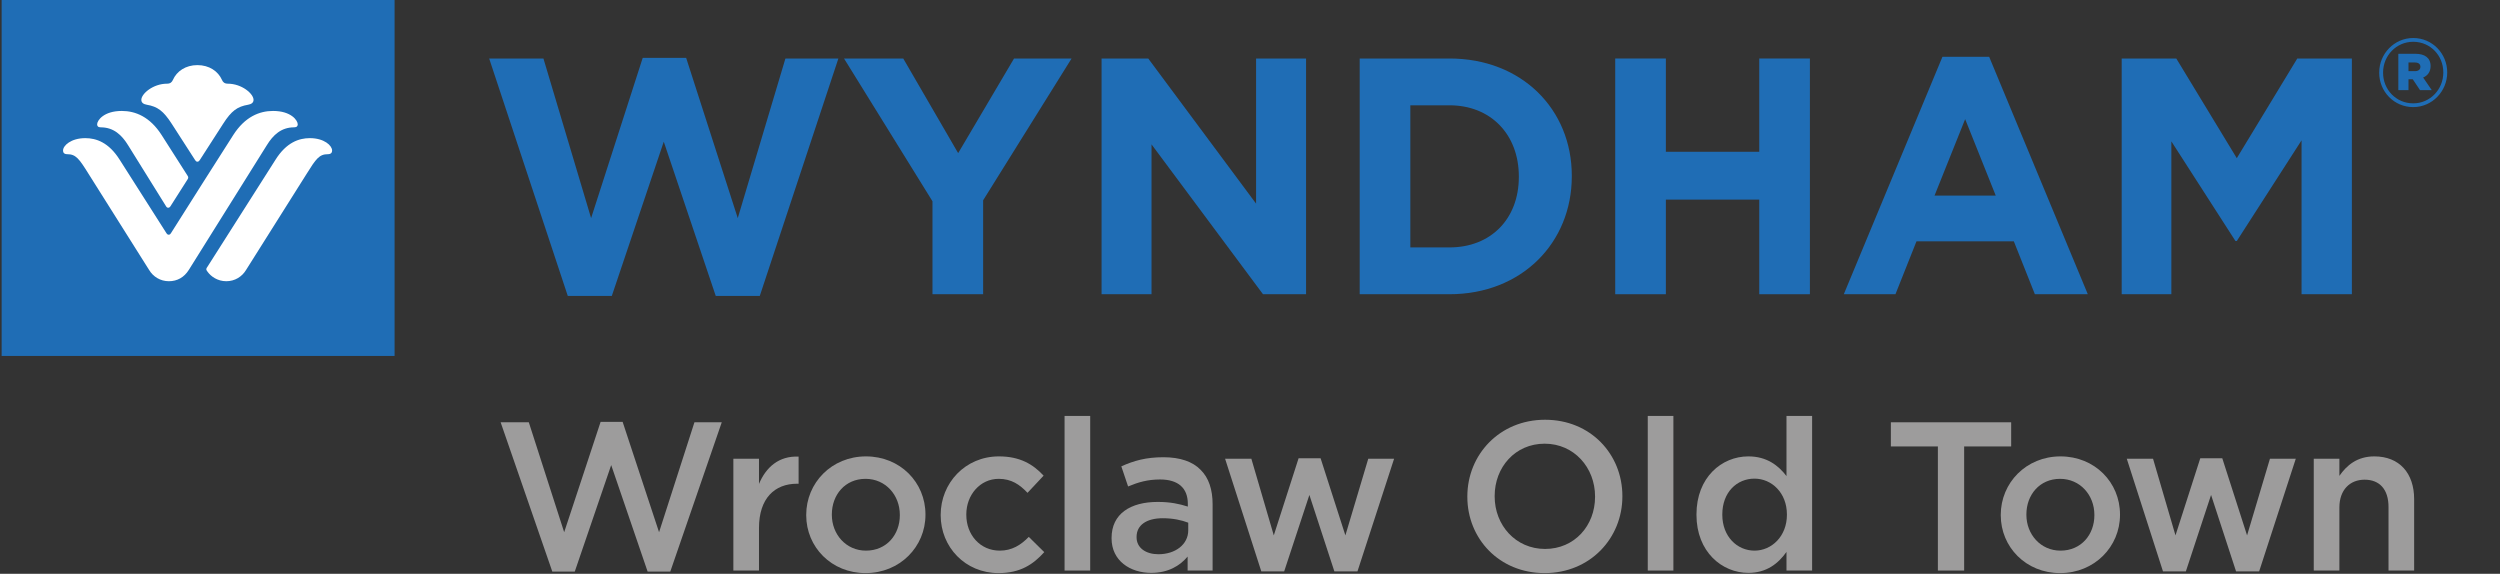 <?xml version="1.0" encoding="UTF-8" standalone="no"?>
<!DOCTYPE svg PUBLIC "-//W3C//DTD SVG 1.1//EN" "http://www.w3.org/Graphics/SVG/1.1/DTD/svg11.dtd">
<svg width="100%" height="100%" viewBox="0 0 1525 350" version="1.1" xmlns="http://www.w3.org/2000/svg" xmlns:xlink="http://www.w3.org/1999/xlink" xml:space="preserve" xmlns:serif="http://www.serif.com/" style="fill-rule:evenodd;clip-rule:evenodd;stroke-linejoin:round;stroke-miterlimit:2;">
    <rect x="0" y="0" width="1525" height="350" fill="#333333" stroke="none"/>
    <g id="Artboard1" transform="matrix(1,0,0,1,0.001,-0)">
        <rect x="-0.001" y="0" width="1524.14" height="349.794" style="fill:none;"/>
        <g id="Layer-1" serif:id="Layer 1" transform="matrix(4.167,0,0,4.167,0.999,0)">
            <g transform="matrix(1,0,0,1,-14.173,-43.511)">
                <rect x="14.173" y="43.511" width="57.521" height="52.107" style="fill:rgb(31,109,181);"/>
            </g>
            <g transform="matrix(1,0,0,1,45.117,41.167)">
                <path d="M0,-20.945C-1.58,-20.945 -3.43,-20.326 -5.027,-17.784C-5.027,-17.784 -14.913,-2.243 -14.976,-2.135C-15.051,-2.024 -15.155,-1.898 -15.155,-1.757C-15.155,-1.635 -15.078,-1.523 -14.976,-1.393C-14.486,-0.704 -13.519,0 -12.228,0C-10.971,0 -9.921,-0.67 -9.334,-1.652C-9.334,-1.652 -1.522,-14.033 -0.488,-15.691C0.91,-17.939 1.384,-18.595 2.648,-18.595C3.143,-18.595 3.26,-18.876 3.26,-19.133C3.26,-19.852 2.105,-20.945 0,-20.945" style="fill:white;fill-rule:nonzero;"/>
            </g>
            <g transform="matrix(1,0,0,1,29.019,9.788)">
                <path d="M0,13.624C0.098,13.466 2.032,10.475 3.399,8.341C4.625,6.423 5.484,5.817 7.06,5.544C7.521,5.462 7.856,5.261 7.856,4.826C7.856,3.945 6.156,2.462 4.078,2.462C3.608,2.462 3.369,2.229 3.239,1.918C2.676,0.636 1.36,-0.257 -0.362,-0.257C-2.078,-0.257 -3.389,0.636 -3.952,1.918C-4.09,2.229 -4.323,2.462 -4.792,2.462C-6.86,2.462 -8.569,3.943 -8.569,4.826C-8.569,5.261 -8.234,5.462 -7.77,5.544C-6.195,5.817 -5.341,6.438 -4.112,8.344C-2.738,10.475 -0.816,13.466 -0.713,13.624C-0.558,13.859 -0.471,13.881 -0.362,13.881C-0.25,13.881 -0.16,13.859 0,13.624" style="fill:white;fill-rule:nonzero;"/>
            </g>
            <g transform="matrix(1,0,0,1,13.978,28.447)">
                <path d="M0,-10.244C0,-10.011 0.121,-9.807 0.527,-9.807C2.422,-9.807 3.612,-8.681 4.535,-7.181C5.457,-5.68 10.046,1.685 10.104,1.772C10.182,1.901 10.273,1.962 10.402,1.962C10.555,1.962 10.647,1.879 10.718,1.775C10.783,1.671 13.199,-2.132 13.255,-2.214C13.303,-2.296 13.337,-2.364 13.337,-2.459C13.337,-2.549 13.31,-2.617 13.26,-2.692C13.216,-2.772 10.303,-7.343 9.434,-8.691C7.73,-11.347 5.613,-12.206 3.617,-12.206C0.962,-12.206 0,-10.812 0,-10.244" style="fill:white;fill-rule:nonzero;"/>
            </g>
            <g transform="matrix(1,0,0,1,38.814,36.142)">
                <path d="M0,-14.876C0.92,-16.376 2.11,-17.503 4.003,-17.503C4.407,-17.503 4.533,-17.707 4.533,-17.939C4.533,-18.508 3.573,-19.901 0.915,-19.901C-1.087,-19.901 -3.197,-19.042 -4.901,-16.386C-5.775,-15.039 -12.558,-4.348 -13.995,-2.059C-14.058,-1.951 -14.155,-1.782 -14.352,-1.782C-14.526,-1.782 -14.616,-1.886 -14.723,-2.059C-17.636,-6.613 -21.535,-12.759 -21.535,-12.759C-23.132,-15.301 -24.979,-15.92 -26.564,-15.92C-28.667,-15.92 -29.825,-14.828 -29.825,-14.109C-29.825,-13.851 -29.714,-13.57 -29.211,-13.57C-27.948,-13.57 -27.473,-12.914 -26.074,-10.666C-25.038,-9.008 -17.228,3.373 -17.228,3.373C-16.643,4.354 -15.592,5.025 -14.332,5.025C-13.096,5.025 -12.091,4.447 -11.421,3.38C-10.752,2.312 -0.929,-13.376 0,-14.876" style="fill:white;fill-rule:nonzero;"/>
            </g>
            <g transform="matrix(1,0,0,1,71.368,43.221)">
                <path d="M0,-34.657L7.944,-34.657L14.923,-11.289L22.48,-34.754L28.835,-34.754L36.392,-11.289L43.369,-34.657L51.122,-34.657L39.616,0.097L33.168,0.097L25.56,-22.48L17.955,0.097L11.507,0.097L0,-34.657Z" style="fill:rgb(31,109,181);fill-rule:nonzero;"/>
            </g>
            <g transform="matrix(1,0,0,1,136.265,22.17)">
                <path d="M0,7.296L-12.949,-13.606L-4.282,-13.606L3.758,0.247L11.939,-13.606L20.362,-13.606L7.414,7.15L7.414,20.902L0,20.902L0,7.296Z" style="fill:rgb(31,109,181);fill-rule:nonzero;"/>
            </g>
            <g transform="matrix(1,0,0,1,161.017,43.071)">
                <path d="M0,-34.507L6.831,-34.507L22.62,-13.26L22.62,-34.507L29.937,-34.507L29.937,0L23.63,0L7.312,-21.937L7.312,0L0,0L0,-34.507Z" style="fill:rgb(31,109,181);fill-rule:nonzero;"/>
            </g>
            <g transform="matrix(1,0,0,1,211.947,15.416)">
                <path d="M0,20.803C6.064,20.803 10.152,16.613 10.152,10.501L10.152,10.403C10.152,4.291 6.064,-0.001 0,-0.001L-5.729,-0.001L-5.729,20.803L0,20.803ZM-13.143,-6.852L0,-6.852C10.584,-6.852 17.906,0.592 17.906,10.302L17.906,10.403C17.906,20.114 10.584,27.655 0,27.655L-13.143,27.655L-13.143,-6.852Z" style="fill:rgb(31,109,181);fill-rule:nonzero;"/>
            </g>
            <g transform="matrix(1,0,0,1,236.209,43.071)">
                <path d="M0,-34.507L7.414,-34.507L7.414,-20.852L21.086,-20.852L21.086,-34.507L28.499,-34.507L28.499,0L21.086,0L21.086,-13.851L7.414,-13.851L7.414,0L0,0L0,-34.507Z" style="fill:rgb(31,109,181);fill-rule:nonzero;"/>
            </g>
            <g transform="matrix(1,0,0,1,291.912,22.76)">
                <path d="M0,5.869L-4.476,-5.32L-8.958,5.869L0,5.869ZM-7.802,-14.443L-0.961,-14.443L13.479,20.312L5.73,20.312L2.651,12.572L-11.603,12.572L-14.681,20.312L-22.241,20.312L-7.802,-14.443Z" style="fill:rgb(31,109,181);fill-rule:nonzero;"/>
            </g>
            <g transform="matrix(1,0,0,1,310.352,43.071)">
                <path d="M0,-34.507L7.991,-34.507L16.848,-19.915L25.703,-34.507L33.694,-34.507L33.694,0L26.33,0L26.33,-22.529L16.848,-7.789L16.653,-7.789L7.269,-22.378L7.269,0L0,0L0,-34.507Z" style="fill:rgb(31,109,181);fill-rule:nonzero;"/>
            </g>
            <g transform="matrix(1,0,0,1,73.047,83.615)">
                <path d="M0,-21.797L4.124,-21.797L9.302,-5.705L14.635,-21.859L17.859,-21.859L23.192,-5.705L28.371,-21.797L32.37,-21.797L24.835,0.062L21.518,0.062L16.185,-15.533L10.852,0.062L7.565,0.062L0,-21.797Z" style="fill:rgb(157,156,156);fill-rule:nonzero;"/>
            </g>
            <g transform="matrix(1,0,0,1,107.116,83.087)">
                <path d="M0,-15.936L3.751,-15.936L3.751,-12.247C4.775,-14.696 6.667,-16.371 9.55,-16.246L9.55,-12.277L9.333,-12.277C6.046,-12.277 3.751,-10.138 3.751,-5.797L3.751,0.435L0,0.435L0,-15.936Z" style="fill:rgb(157,156,156);fill-rule:nonzero;"/>
            </g>
            <g transform="matrix(1,0,0,1,131.485,75.275)">
                <path d="M0,0.154L0,0.092C0,-2.791 -2.077,-5.179 -5.022,-5.179C-8.03,-5.179 -9.953,-2.823 -9.953,0.03L-9.953,0.092C-9.953,2.945 -7.875,5.332 -4.961,5.332C-1.922,5.332 0,2.976 0,0.154M-13.704,0.154L-13.704,0.092C-13.704,-4.59 -9.983,-8.465 -4.961,-8.465C0.062,-8.465 3.752,-4.652 3.752,0.03L3.752,0.092C3.752,4.743 0.031,8.619 -5.022,8.619C-10.015,8.619 -13.704,4.805 -13.704,0.154" style="fill:rgb(157,156,156);fill-rule:nonzero;"/>
            </g>
            <g transform="matrix(1,0,0,1,137.465,75.275)">
                <path d="M0,0.154L0,0.092C0,-4.559 3.597,-8.465 8.526,-8.465C11.596,-8.465 13.519,-7.319 15.068,-5.644L12.712,-3.132C11.565,-4.342 10.355,-5.179 8.495,-5.179C5.767,-5.179 3.751,-2.823 3.751,0.03L3.751,0.092C3.751,3.007 5.767,5.332 8.65,5.332C10.418,5.332 11.72,4.526 12.898,3.317L15.162,5.55C13.549,7.347 11.658,8.619 8.464,8.619C3.597,8.619 0,4.805 0,0.154" style="fill:rgb(157,156,156);fill-rule:nonzero;"/>
            </g>
            <g transform="matrix(1,0,0,1,-14.173,48.792)">
                <rect x="169.773" y="12.096" width="3.752" height="22.634" style="fill:rgb(157,156,156);"/>
            </g>
            <g transform="matrix(1,0,0,1,173.706,73.166)">
                <path d="M0,4.464L0,3.349C-0.961,2.976 -2.232,2.697 -3.721,2.697C-6.14,2.697 -7.565,3.72 -7.565,5.426L-7.565,5.487C-7.565,7.069 -6.17,7.968 -4.372,7.968C-1.892,7.968 0,6.542 0,4.464M-11.225,5.643L-11.225,5.581C-11.225,2.046 -8.465,0.31 -4.465,0.31C-2.636,0.31 -1.333,0.589 -0.062,0.991L-0.062,0.589C-0.062,-1.737 -1.488,-2.977 -4.124,-2.977C-5.953,-2.977 -7.317,-2.574 -8.806,-1.954L-9.798,-4.899C-8,-5.706 -6.232,-6.232 -3.628,-6.232C-1.179,-6.232 0.651,-5.581 1.798,-4.403C3.007,-3.225 3.565,-1.489 3.565,0.651L3.565,10.356L-0.093,10.356L-0.093,8.31C-1.209,9.643 -2.915,10.696 -5.426,10.696C-8.496,10.696 -11.225,8.929 -11.225,5.643" style="fill:rgb(157,156,156);fill-rule:nonzero;"/>
            </g>
            <g transform="matrix(1,0,0,1,179.098,83.584)">
                <path d="M0,-16.433L3.845,-16.433L7.131,-5.209L10.759,-16.495L13.983,-16.495L17.611,-5.209L20.96,-16.433L24.743,-16.433L19.379,0.062L15.999,0.062L12.34,-11.131L8.65,0.062L5.302,0.062L0,-16.433Z" style="fill:rgb(157,156,156);fill-rule:nonzero;"/>
            </g>
            <g transform="matrix(1,0,0,1,233.258,72.608)">
                <path d="M0,0.124L0,0.062C0,-4.155 -3.069,-7.658 -7.379,-7.658C-11.689,-7.658 -14.697,-4.217 -14.697,-0L-14.697,0.062C-14.697,4.278 -11.627,7.751 -7.317,7.751C-3.008,7.751 0,4.341 0,0.124M-18.696,0.124L-18.696,0.062C-18.696,-6.046 -13.983,-11.162 -7.317,-11.162C-0.651,-11.162 4,-6.108 4,-0L4,0.062C4,6.17 -0.713,11.286 -7.379,11.286C-14.046,11.286 -18.696,6.232 -18.696,0.124" style="fill:rgb(157,156,156);fill-rule:nonzero;"/>
            </g>
            <g transform="matrix(1,0,0,1,-14.173,48.792)">
                <rect x="255.146" y="12.096" width="3.752" height="22.634" style="fill:rgb(157,156,156);"/>
            </g>
            <g transform="matrix(1,0,0,1,261.343,69.384)">
                <path d="M0,5.984L0,5.922C0,2.759 -2.232,0.682 -4.744,0.682C-7.318,0.682 -9.457,2.667 -9.457,5.922L-9.457,5.984C-9.457,9.146 -7.287,11.223 -4.744,11.223C-2.232,11.223 0,9.116 0,5.984M-13.24,5.984L-13.24,5.922C-13.24,0.496 -9.55,-2.574 -5.644,-2.574C-2.946,-2.574 -1.24,-1.241 -0.062,0.309L-0.062,-8.495L3.689,-8.495L3.689,14.138L-0.062,14.138L-0.062,11.41C-1.271,13.115 -2.977,14.479 -5.644,14.479C-9.488,14.479 -13.24,11.41 -13.24,5.984" style="fill:rgb(157,156,156);fill-rule:nonzero;"/>
            </g>
            <g transform="matrix(1,0,0,1,283.443,79.987)">
                <path d="M0,-14.634L-6.883,-14.634L-6.883,-18.169L10.728,-18.169L10.728,-14.634L3.846,-14.634L3.846,3.535L0,3.535L0,-14.634Z" style="fill:rgb(157,156,156);fill-rule:nonzero;"/>
            </g>
            <g transform="matrix(1,0,0,1,306.353,75.275)">
                <path d="M0,0.154L0,0.092C0,-2.791 -2.077,-5.179 -5.023,-5.179C-8.03,-5.179 -9.953,-2.823 -9.953,0.03L-9.953,0.092C-9.953,2.945 -7.876,5.332 -4.961,5.332C-1.923,5.332 0,2.976 0,0.154M-13.705,0.154L-13.705,0.092C-13.705,-4.59 -9.984,-8.465 -4.961,-8.465C0.062,-8.465 3.751,-4.652 3.751,0.03L3.751,0.092C3.751,4.743 0.03,8.619 -5.023,8.619C-10.015,8.619 -13.705,4.805 -13.705,0.154" style="fill:rgb(157,156,156);fill-rule:nonzero;"/>
            </g>
            <g transform="matrix(1,0,0,1,311.094,83.584)">
                <path d="M0,-16.433L3.845,-16.433L7.132,-5.209L10.759,-16.495L13.983,-16.495L17.611,-5.209L20.96,-16.433L24.743,-16.433L19.379,0.062L15.999,0.062L12.341,-11.131L8.65,0.062L5.302,0.062L0,-16.433Z" style="fill:rgb(157,156,156);fill-rule:nonzero;"/>
            </g>
            <g transform="matrix(1,0,0,1,338.467,83.181)">
                <path d="M0,-16.03L3.752,-16.03L3.752,-13.518C4.806,-15.038 6.325,-16.371 8.868,-16.371C12.558,-16.371 14.696,-13.89 14.696,-10.108L14.696,0.341L10.945,0.341L10.945,-8.961C10.945,-11.504 9.674,-12.961 7.441,-12.961C5.271,-12.961 3.752,-11.441 3.752,-8.898L3.752,0.341L0,0.341L0,-16.03Z" style="fill:rgb(157,156,156);fill-rule:nonzero;"/>
            </g>
            <g transform="matrix(1,0,0,1,353.28,10.825)">
                <path d="M0,-0.408C0.515,-0.408 0.801,-0.665 0.801,-1.039C0.801,-1.447 0.515,-1.677 0,-1.677L-0.947,-1.677L-0.947,-0.408L0,-0.408ZM-2.432,-2.95L0.087,-2.95C1.375,-2.95 2.292,-2.401 2.292,-1.156C2.292,-0.32 1.86,0.258 1.199,0.522L2.462,2.369L0.743,2.369L-0.316,0.781L-0.947,0.781L-0.947,2.369L-2.432,2.369L-2.432,-2.95ZM4.152,-0.204L4.152,-0.233C4.152,-2.69 2.258,-4.709 -0.253,-4.709C-2.748,-4.709 -4.665,-2.661 -4.665,-0.204L-4.665,-0.174C-4.665,2.282 -2.772,4.304 -0.253,4.304C2.233,4.304 4.152,2.255 4.152,-0.204M-5.234,-0.174L-5.234,-0.204C-5.234,-2.95 -3.034,-5.261 -0.253,-5.261C2.549,-5.261 4.724,-2.976 4.724,-0.233L4.724,-0.204C4.724,2.542 2.515,4.853 -0.253,4.853C-3.064,4.853 -5.234,2.571 -5.234,-0.174" style="fill:rgb(31,109,181);fill-rule:nonzero;"/>
            </g>
        </g>
    </g>
</svg>
